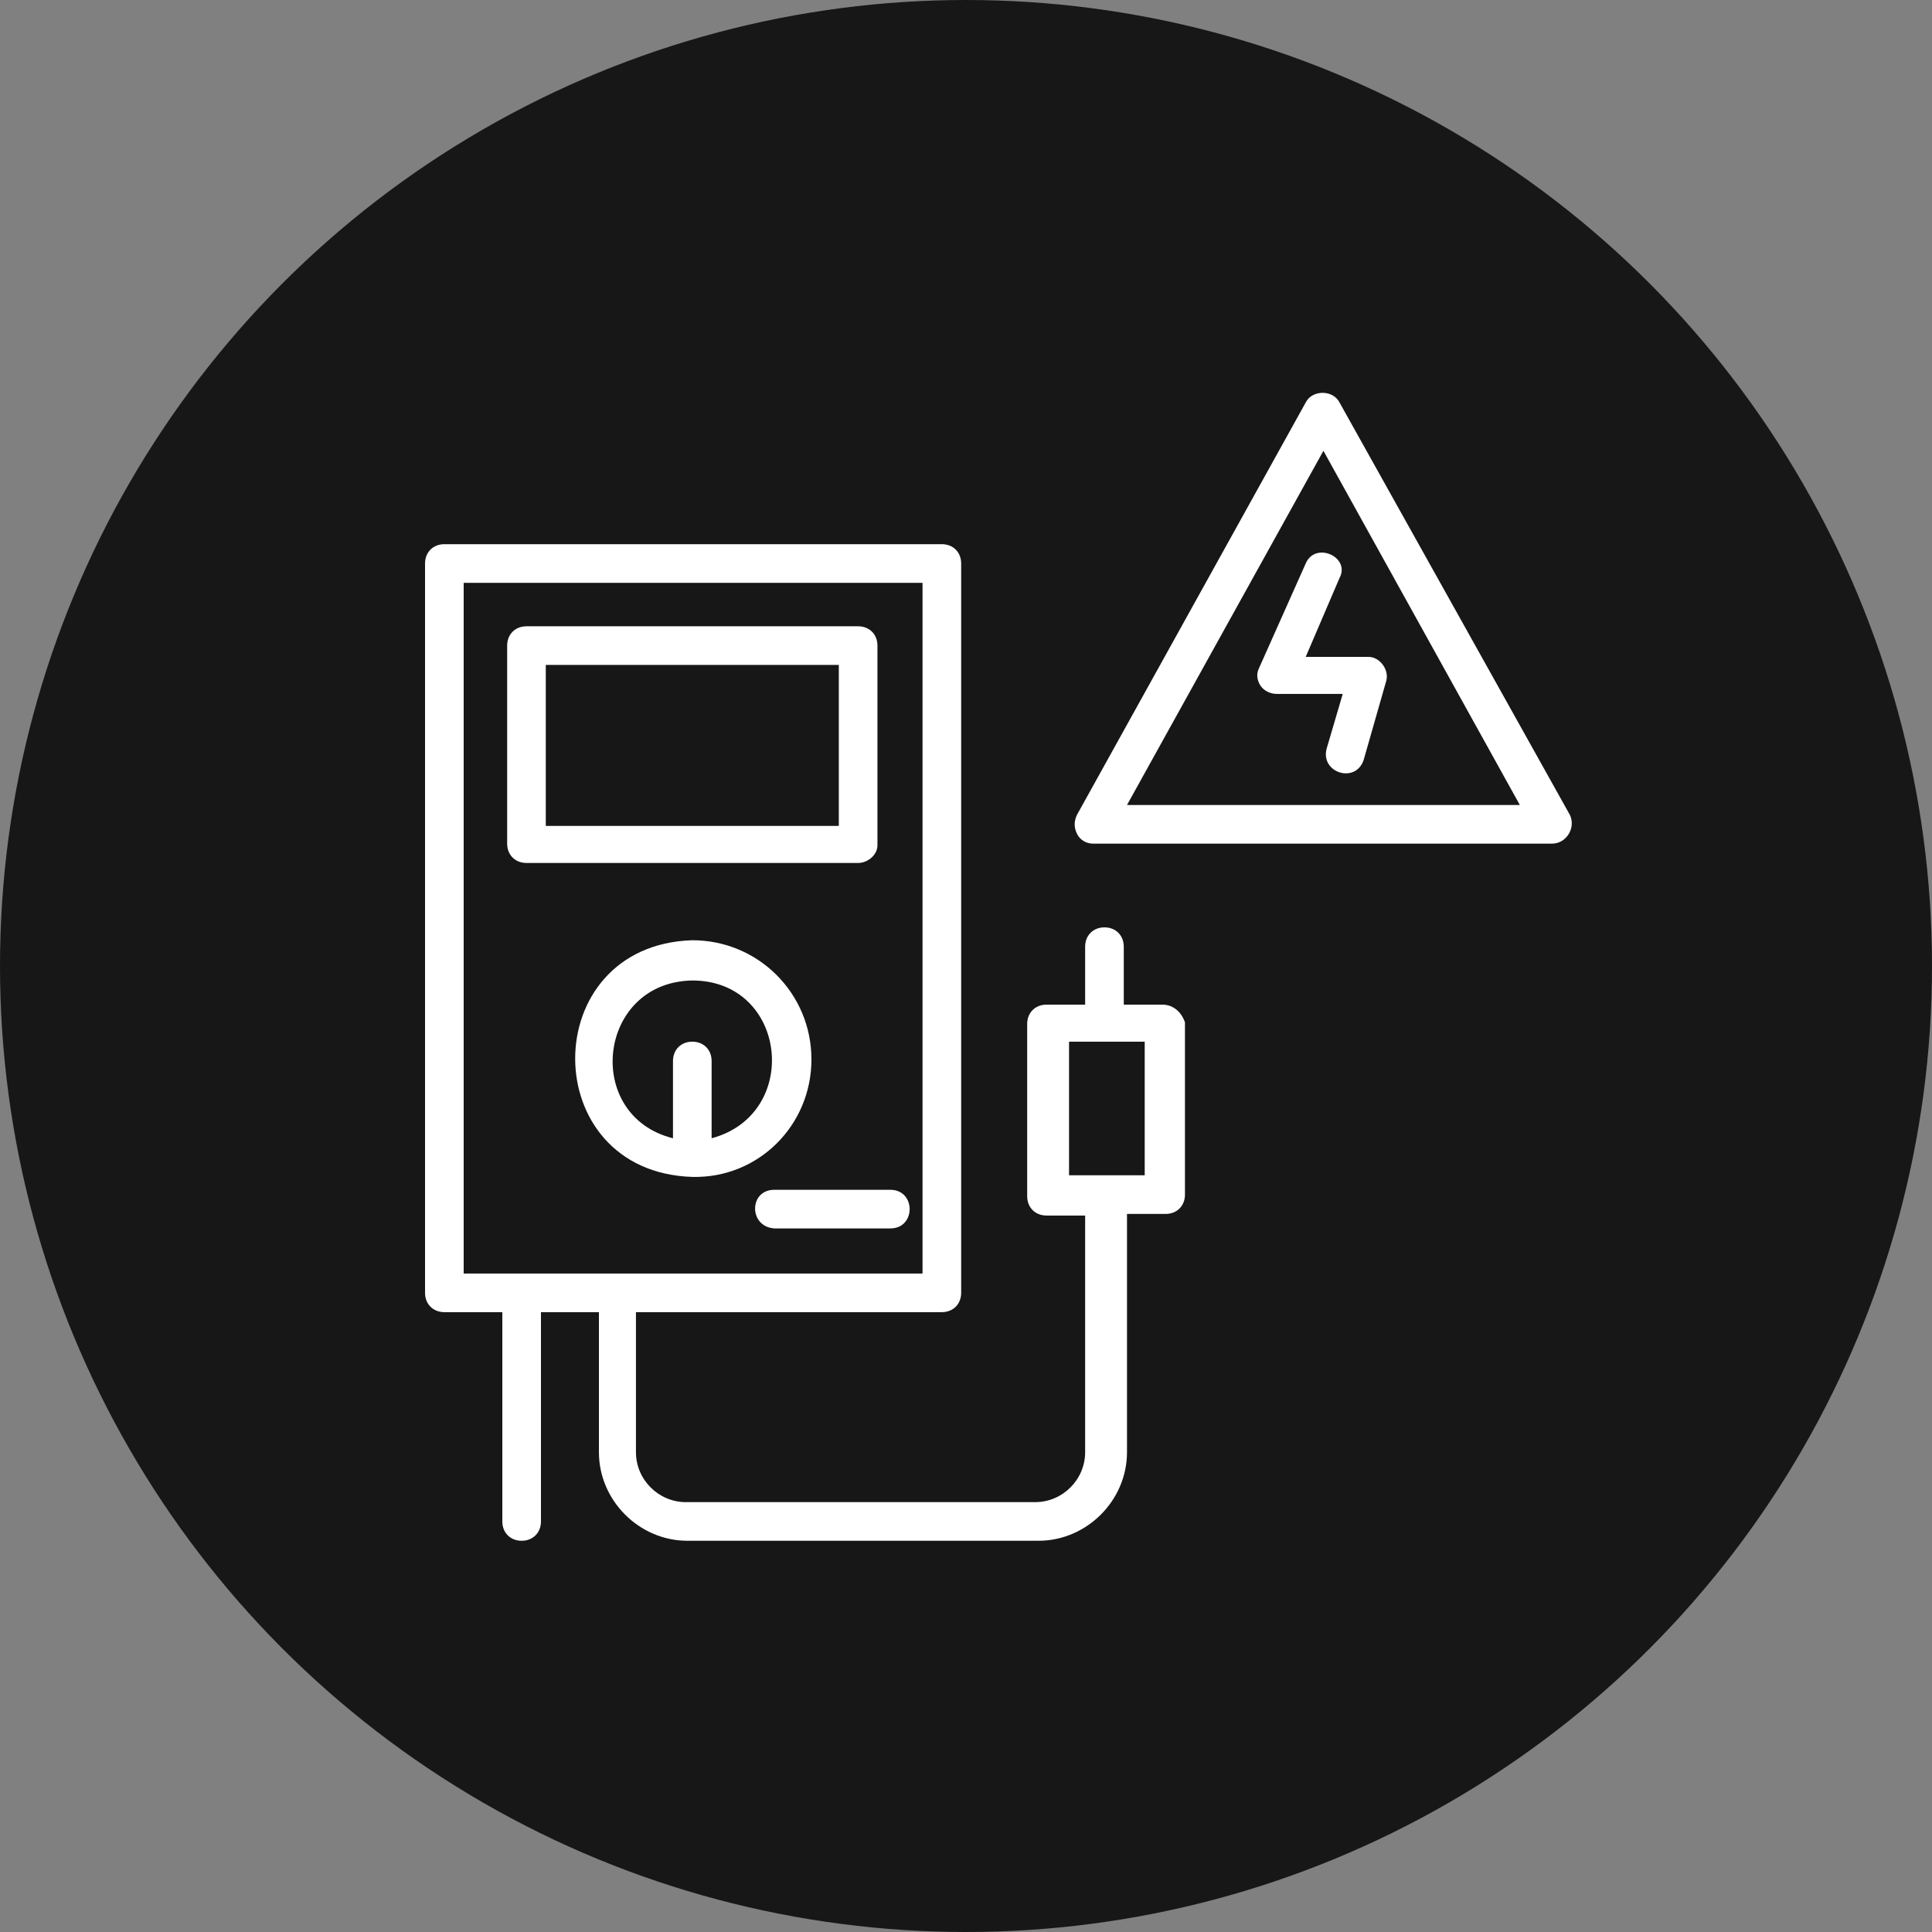 <?xml version="1.0" encoding="utf-8"?>
<!-- Generator: Adobe Illustrator 27.0.0, SVG Export Plug-In . SVG Version: 6.00 Build 0)  -->
<svg version="1.1" id="Layer_1" xmlns="http://www.w3.org/2000/svg" xmlns:xlink="http://www.w3.org/1999/xlink" x="0px" y="0px"
	 viewBox="0 0 120 120" style="enable-background:new 0 0 120 120;" xml:space="preserve">
<rect x="0" y="0" width="120" height="120" fill="#808080" stroke="none"/>
<style type="text/css">
	.st0{fill:#171717;}
	.st1{fill:#FFFFFF;}
</style>
<circle class="st0" cx="60" cy="60" r="60"/>
<g>
	<g>
		<path class="st1" d="M54.5,52.5V40.1c0-0.7-0.5-1.2-1.2-1.2H32.7c-0.7,0-1.2,0.5-1.2,1.2v12.3c0,0.7,0.5,1.2,1.2,1.2h20.6
			C53.9,53.6,54.5,53.1,54.5,52.5z M52.1,51.3H33.9v-10h18.2V51.3z"/>
		<path class="st1" d="M50.4,65.8c0-4.1-3.3-7.4-7.4-7.4c-9.7,0.3-9.7,14.4,0,14.7C47.1,73.2,50.4,69.9,50.4,65.8z M44.2,70.7v-4.8
			c0-0.7-0.5-1.2-1.2-1.2s-1.2,0.5-1.2,1.2v4.8c-5.6-1.4-4.7-9.7,1.2-9.8C48.9,60.9,49.8,69.2,44.2,70.7z"/>
		<path class="st1" d="M55.3,73.9h-7.2c-1.6,0-1.6,2.3,0,2.4c0,0,7.2,0,7.2,0C56.9,76.3,56.9,73.9,55.3,73.9z"/>
		<path class="st1" d="M72.2,62.4h-2.4v-3.6c0-0.7-0.5-1.2-1.2-1.2s-1.2,0.5-1.2,1.2v3.6h-2.4c-0.7,0-1.2,0.5-1.2,1.2v10.7
			c0,0.7,0.5,1.2,1.2,1.2h2.4v14.7c0,1.7-1.4,3.1-3.1,3.1H42.6c-1.7,0-3.1-1.4-3.1-3.1v-8.7h19c0.7,0,1.2-0.5,1.2-1.2V35
			c0-0.7-0.5-1.2-1.2-1.2H27.6c-0.7,0-1.2,0.5-1.2,1.2v45.3c0,0.7,0.5,1.2,1.2,1.2h3.6v13c0,0.7,0.5,1.2,1.2,1.2s1.2-0.5,1.2-1.2
			v-13h3.6v8.7c0,3,2.5,5.5,5.5,5.5h21.8c3,0,5.5-2.5,5.5-5.5V75.4h2.4c0.7,0,1.2-0.5,1.2-1.2V63.5C73.4,62.9,72.9,62.4,72.2,62.4z
			 M28.8,36.2h28.5v42.9H28.8C28.8,79.1,28.8,36.2,28.8,36.2z M71.1,73h-4.7v-8.3h4.7V73z"/>
		<path class="st1" d="M97.5,50.6L83.2,25c-0.4-0.8-1.7-0.8-2.1,0L66.9,50.6c-0.2,0.4-0.2,0.8,0,1.2c0.2,0.4,0.6,0.6,1,0.6h28.5
			C97.3,52.4,97.9,51.4,97.5,50.6z M70,50l12.2-22l12.2,22H70z"/>
		<path class="st1" d="M81.1,35l-2.9,6.5c-0.2,0.4-0.1,0.8,0.1,1.1c0.2,0.3,0.6,0.5,1,0.5h4.1l-1,3.4c-0.4,1.5,1.8,2.2,2.3,0.7
			c0,0,1.4-4.9,1.4-4.9c0.2-0.7-0.4-1.5-1.1-1.5c0,0-3.9,0-3.9,0l2.1-4.9C83.9,34.6,81.7,33.6,81.1,35z"/>
	</g>
</g>
</svg>
